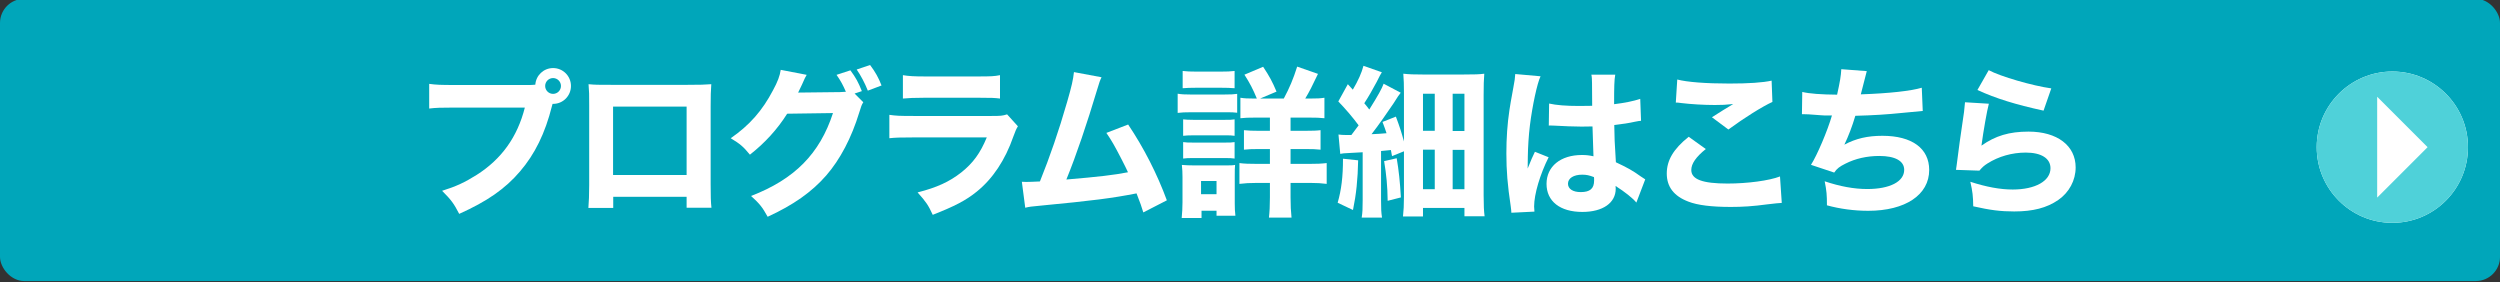 <?xml version="1.0" encoding="UTF-8"?>
<svg xmlns="http://www.w3.org/2000/svg" version="1.1" viewBox="0 0 310 35">
  <rect x="0" y="0" width="310" height="35" fill="#333333" stroke="none"/>
  <defs>
    <style>
      .cls-1 {
        fill: #fff;
      }

      .cls-2 {
        fill: #00a6ba;
      }

      .cls-3 {
        fill: #4fd1d9;
      }
    </style>
  </defs>
  <!-- Generator: Adobe Illustrator 28.6.0, SVG Export Plug-In . SVG Version: 1.2.0 Build 709)  -->
  <g>
    <g id="_x33_">
      <rect class="cls-2" y="-.15" width="310" height="35" rx="3" ry="3"/>
      <g>
        <path class="cls-1" d="M65.52,10.54c.24,0,.48,0,.86-.04.08-1.16,1.04-2.06,2.2-2.06,1.24,0,2.22,1,2.22,2.22s-.98,2.22-2.2,2.22h-.08l-.08.28c-.84,3.36-2.12,5.96-3.96,8.1-1.84,2.16-4.1,3.72-7.54,5.26-.66-1.28-.98-1.72-2.12-2.86,1.74-.54,2.84-1.06,4.3-1.98,3.08-1.96,5.04-4.7,5.96-8.34h-8.76c-1.64,0-2.28.02-3.1.12v-3.06c.86.12,1.48.14,3.14.14h9.16ZM67.6,10.66c0,.54.44.98.98.98s.98-.44.98-.98-.44-.98-.98-.98-.98.44-.98.98Z"/>
        <path class="cls-1" d="M76.04,24.4v1.38h-3.08c.06-.78.1-1.62.1-2.82v-9.88c0-1.42,0-1.66-.08-2.64.82.08,1.14.08,2.88.08h9.34c1.68,0,2.18-.02,3-.08-.06.7-.08,1.58-.08,2.74v9.66c0,1.44.02,2.22.1,2.92h-3.08v-1.36h-9.1ZM85.14,13.22h-9.12v8.48h9.12v-8.48Z"/>
        <path class="cls-1" d="M107.05,12.68c-.2.3-.26.48-.5,1.26-.96,3.14-2.36,5.82-4.1,7.82-1.8,2.06-4.08,3.66-7.26,5.12-.66-1.2-1-1.62-2.06-2.58,5.4-2.08,8.52-5.24,10.16-10.28l-5.68.08c-1.22,1.94-2.78,3.64-4.62,5.08-.84-1.02-1.2-1.32-2.38-2.04,2.34-1.62,3.92-3.42,5.24-5.94.58-1.06.86-1.82.96-2.54l3.22.62c-.1.14-.3.54-.58,1.2-.18.4-.26.56-.48,1l5.2-.06c.22,0,.42-.02.72-.04-.34-.8-.64-1.36-1.16-2.1l1.72-.56c.68.92.98,1.48,1.42,2.58l-.9.3,1.08,1.08ZM107.89,8.06c.64.84,1.08,1.64,1.42,2.54l-1.7.64c-.4-1-.86-1.86-1.38-2.62l1.66-.56Z"/>
        <path class="cls-1" d="M110.28,14.24c.86.12,1.24.14,3.02.14h9.64c1.16,0,1.36-.02,1.94-.2l1.34,1.48c-.22.36-.3.56-.56,1.26-1.02,2.94-2.56,5.24-4.54,6.84-1.36,1.1-2.72,1.8-5.46,2.88-.54-1.18-.82-1.6-1.88-2.78,2.42-.62,3.94-1.32,5.42-2.48,1.46-1.16,2.36-2.4,3.16-4.34h-9.1c-1.64,0-2.24.02-2.98.1v-2.9ZM111.96,9.32c.72.12,1.38.16,2.76.16h6.56c1.62,0,2-.02,2.72-.16v2.9c-.68-.08-.98-.1-2.68-.1h-6.66c-1.28,0-2.08.04-2.7.1v-2.9Z"/>
        <path class="cls-1" d="M136.59,9.58c-.2.42-.26.58-.52,1.46-1.32,4.4-2.6,8.18-3.84,11.22,4.04-.34,5.9-.56,7.64-.9-.2-.44-.4-.84-.82-1.66-.86-1.66-1.2-2.26-1.86-3.22l2.7-1.04c1.94,2.88,3.6,6.14,4.8,9.4l-2.92,1.5q-.22-.8-.84-2.36c-3.06.6-5.42.9-11.9,1.52-1.14.1-1.42.14-1.9.26l-.42-3.22q.28.02.54.02c.42,0,.8-.02,1.7-.06,1.22-3.02,2.34-6.26,3.38-9.88.56-1.94.74-2.74.84-3.68l3.42.64Z"/>
        <path class="cls-1" d="M146.03,11.62c.48.08.86.1,1.62.1h4.14c.84,0,1.2-.02,1.62-.08v2.34c-.44-.06-.62-.06-1.54-.06h-4.22c-.74,0-1.12.02-1.62.08v-2.38ZM146.53,27.03c.06-.62.1-1.3.1-1.96v-3.08c0-.6-.02-1-.08-1.54.48.04.9.06,1.52.06h3.8c.74,0,.96,0,1.28-.06-.04.38-.04.66-.04,1.4v3.38c0,.6.02,1.02.08,1.52h-2.34v-.62h-1.86v.9h-2.46ZM146.65,8.8c.56.06.88.08,1.74.08h2.96c.86,0,1.18-.02,1.74-.08v2.14c-.54-.04-.94-.06-1.74-.06h-2.96c-.78,0-1.22.02-1.74.06v-2.14ZM146.71,14.8c.38.04.64.06,1.26.06h3.9c.66,0,.82,0,1.22-.06v2.04c-.38-.06-.6-.06-1.22-.06h-3.9c-.62,0-.88.02-1.26.06v-2.04ZM146.71,17.62c.44.06.64.06,1.26.06h3.9c.66,0,.82,0,1.22-.06v2.04c-.38-.06-.6-.06-1.26-.06h-3.88c-.62,0-.8,0-1.24.06v-2.04ZM148.93,24.08h1.92v-1.64h-1.92v1.64ZM159.19,12.22c.7-1.3,1.18-2.44,1.66-3.96l2.58.9c-.74,1.56-1.04,2.16-1.58,3.06h.58c.9,0,1.32-.02,1.8-.1v2.54c-.52-.06-1.04-.08-2.04-.08h-2.16v1.64h1.78c.94,0,1.5-.02,1.94-.08v2.42c-.48-.06-1.04-.08-1.94-.08h-1.78v1.84h2.36c.84,0,1.46-.02,2.12-.1v2.58c-.64-.08-1.22-.12-2.08-.12h-2.4v1.78c0,1.04.04,1.76.12,2.52h-2.8c.08-.68.12-1.52.12-2.5v-1.8h-1.58c-.94,0-1.56.04-2.2.12v-2.58c.6.08,1.2.1,2.22.1h1.56v-1.84h-1.34c-.88,0-1.34.02-1.88.08v-2.42c.58.06,1,.08,1.88.08h1.34v-1.64h-1.68c-.96,0-1.48.02-1.98.08v-2.54c.5.08.86.1,1.74.1h.3c-.48-1.16-.86-1.9-1.54-2.96l2.32-.98c.78,1.18,1.14,1.84,1.66,3.08l-2.04.86h2.94Z"/>
        <path class="cls-1" d="M168.41,19.88c-.04,2.34-.24,4.24-.64,6.16l-1.9-.9c.46-1.6.66-3.2.66-5.46l1.88.2ZM165.97,16.68c.34.04.52.06.92.06h.68c.48-.62.56-.74.9-1.2-.72-.98-1.68-2.1-2.52-2.96l1.18-2.14.62.68c.66-1.12,1.1-2.1,1.32-2.96l2.28.8c-.2.32-.24.4-.64,1.2-.48.9-1.06,1.92-1.54,2.64.34.4.38.46.62.78,1.08-1.72,1.58-2.62,1.78-3.2l2.12,1.12c-.22.26-.42.56-.88,1.3-.62.94-2,2.9-2.74,3.84.78-.04.98-.04,1.86-.12-.12-.4-.22-.64-.5-1.4l1.66-.66c.48,1.28.7,1.98,1,3.08v-6.04c0-.96-.02-1.62-.08-2.36.74.08,1.32.1,2.5.1h4.88c1.48,0,2.08-.02,2.66-.1-.06.74-.08,1.44-.08,2.64v12.44c0,1.3.04,1.98.12,2.6h-2.5v-1.04h-5.14v1.06h-2.48c.08-.72.12-1.42.12-2.46v-5.62l-1.48.6c-.08-.38-.08-.4-.14-.76-.5.06-.9.1-1.22.12v6.12c0,1.08.02,1.5.12,2.14h-2.52c.1-.66.12-1.08.12-2.14v-5.96c-.38.02-1.48.08-1.8.1-.48.02-.72.04-.98.1l-.22-2.4ZM173.19,19.62c.26,1.52.4,2.82.52,4.86l-1.64.42c-.02-1.82-.16-3.26-.44-4.92l1.56-.36ZM176.45,16.22h1.46v-4.6h-1.46v4.6ZM176.45,23.46h1.46v-4.9h-1.46v4.9ZM180.13,16.24h1.46v-4.62h-1.46v4.62ZM180.13,23.46h1.46v-4.88h-1.46v4.88Z"/>
        <path class="cls-1" d="M191.03,9.46c-.42.84-1.02,3.68-1.32,6.08-.16,1.3-.24,2.7-.26,3.86,0,.4-.02,1.18-.02,1.5.44-1.08.58-1.44.9-2.08l1.7.68c-1.06,2.1-1.8,4.58-1.8,6.1,0,.08.02.28.04.64l-2.86.14c-.02-.26-.02-.38-.08-.8-.4-2.66-.54-4.42-.54-6.56,0-1.88.12-3.66.38-5.38q.08-.6.48-2.76c.16-.82.22-1.26.24-1.7l3.14.28ZM192.09,12.84c.88.2,2.1.3,3.74.3.56,0,.92,0,1.6-.02q0-1.48-.02-2.82c0-.38-.02-.8-.08-1.04h2.96c-.12.66-.14,1.48-.14,3.66,1.32-.16,2.4-.38,3.24-.66l.1,2.72c-.24.02-.28.02-.78.12-.7.16-1.48.28-2.54.4.02,1.62.04,2.06.2,4.62,1.48.7,2.06,1.02,3.06,1.74.3.2.36.24.58.38l-1.1,2.88c-.46-.56-1.42-1.32-2.58-2.06.02.18.02.22.02.34,0,1.76-1.6,2.88-4.14,2.88-2.76,0-4.44-1.32-4.44-3.48s1.74-3.58,4.38-3.58c.54,0,.88.04,1.44.16-.02-.68-.06-1.58-.12-3.7-.58.02-.92.02-1.36.02-.72,0-2.5-.06-3.36-.12q-.32-.02-.58-.02s-.06,0-.12.02l.04-2.74ZM196.19,21.66c-1.06,0-1.76.44-1.76,1.12,0,.64.6,1.04,1.58,1.04,1.16,0,1.66-.44,1.66-1.44,0-.18,0-.42-.02-.42-.58-.22-.92-.3-1.46-.3Z"/>
        <path class="cls-1" d="M211.52,18.48c-1.22.98-1.8,1.82-1.8,2.6,0,1.16,1.38,1.68,4.5,1.68,2.46,0,5.16-.36,6.5-.88l.22,3.28q-.48.02-1.8.18c-1.78.24-3.06.32-4.52.32-2.4,0-4.14-.22-5.26-.66-1.8-.68-2.68-1.84-2.68-3.48s.82-3.04,2.72-4.56l2.12,1.52ZM207.98,9.86c1.22.32,3.54.5,6.46.5,2.42,0,4.16-.12,5.24-.36l.1,2.64c-1.2.54-3.54,2-5.46,3.42l-2.04-1.52c.7-.46,2.06-1.3,2.64-1.64-.94.1-1.38.12-2.28.12-1.36,0-3-.1-4.14-.24-.42-.06-.44-.06-.7-.06l.18-2.86Z"/>
        <path class="cls-1" d="M223.48,11.4c.9.22,2.34.32,4.32.34.36-1.62.48-2.34.52-3.16l3.16.24c-.04.16-.28,1.1-.74,2.88,3.52-.12,6.2-.42,7.56-.82l.12,2.88q-.56.04-2.54.24c-1.98.2-3.56.3-5.82.36-.38,1.3-.86,2.54-1.36,3.58,1.42-.76,2.86-1.1,4.72-1.1,3.66,0,5.8,1.56,5.8,4.24,0,3.08-2.96,5.06-7.56,5.06-1.76,0-3.52-.24-5.12-.68,0-1.28-.04-1.78-.28-2.98,1.9.64,3.64.96,5.28.96,2.8,0,4.58-.92,4.58-2.38,0-1.1-1.12-1.72-3.08-1.72-1.54,0-2.96.32-4.22.96-.72.36-1.04.6-1.38,1.1l-2.88-.96c.76-1.18,2.06-4.24,2.6-6.12h-.88c-.2,0-.32-.02-2-.14-.3-.02-.5-.02-.66-.02h-.18l.04-2.76Z"/>
        <path class="cls-1" d="M246.62,12.86c-.22.78-.68,3.38-.92,5.2,1.72-1.22,3.44-1.74,5.84-1.74,3.56,0,5.84,1.74,5.84,4.44,0,1.6-.8,3.1-2.16,4.04-1.42.98-3.14,1.42-5.46,1.42-1.68,0-2.96-.16-5.08-.64-.02-1.28-.08-1.82-.36-3.04,1.98.64,3.68.96,5.26.96,2.8,0,4.68-1.06,4.68-2.64,0-1.22-1.14-1.94-3.06-1.94-1.72,0-3.38.48-4.74,1.34-.44.28-.62.44-1.02.9l-2.9-.1c.04-.26.04-.28.08-.54.18-1.48.52-4,.92-6.64.06-.48.08-.74.12-1.2l2.96.18ZM246.6,8.7c1.44.78,5.44,1.94,7.76,2.26l-.96,2.76c-3.48-.76-5.88-1.5-8.2-2.56l1.4-2.46Z"/>
      </g>
      <g>
        <g>
          <circle class="cls-1" cx="296.65" cy="18.25" r="9.38"/>
          <polygon class="cls-1" points="294.77 24.5 301.02 18.25 294.77 12 294.77 24.5"/>
        </g>
        <g>
          <circle class="cls-3" cx="296.65" cy="18.25" r="9.38"/>
          <polygon class="cls-1" points="294.77 24.5 301.02 18.25 294.77 12 294.77 24.5"/>
        </g>
      </g>
    </g>
  </g>
</svg>
